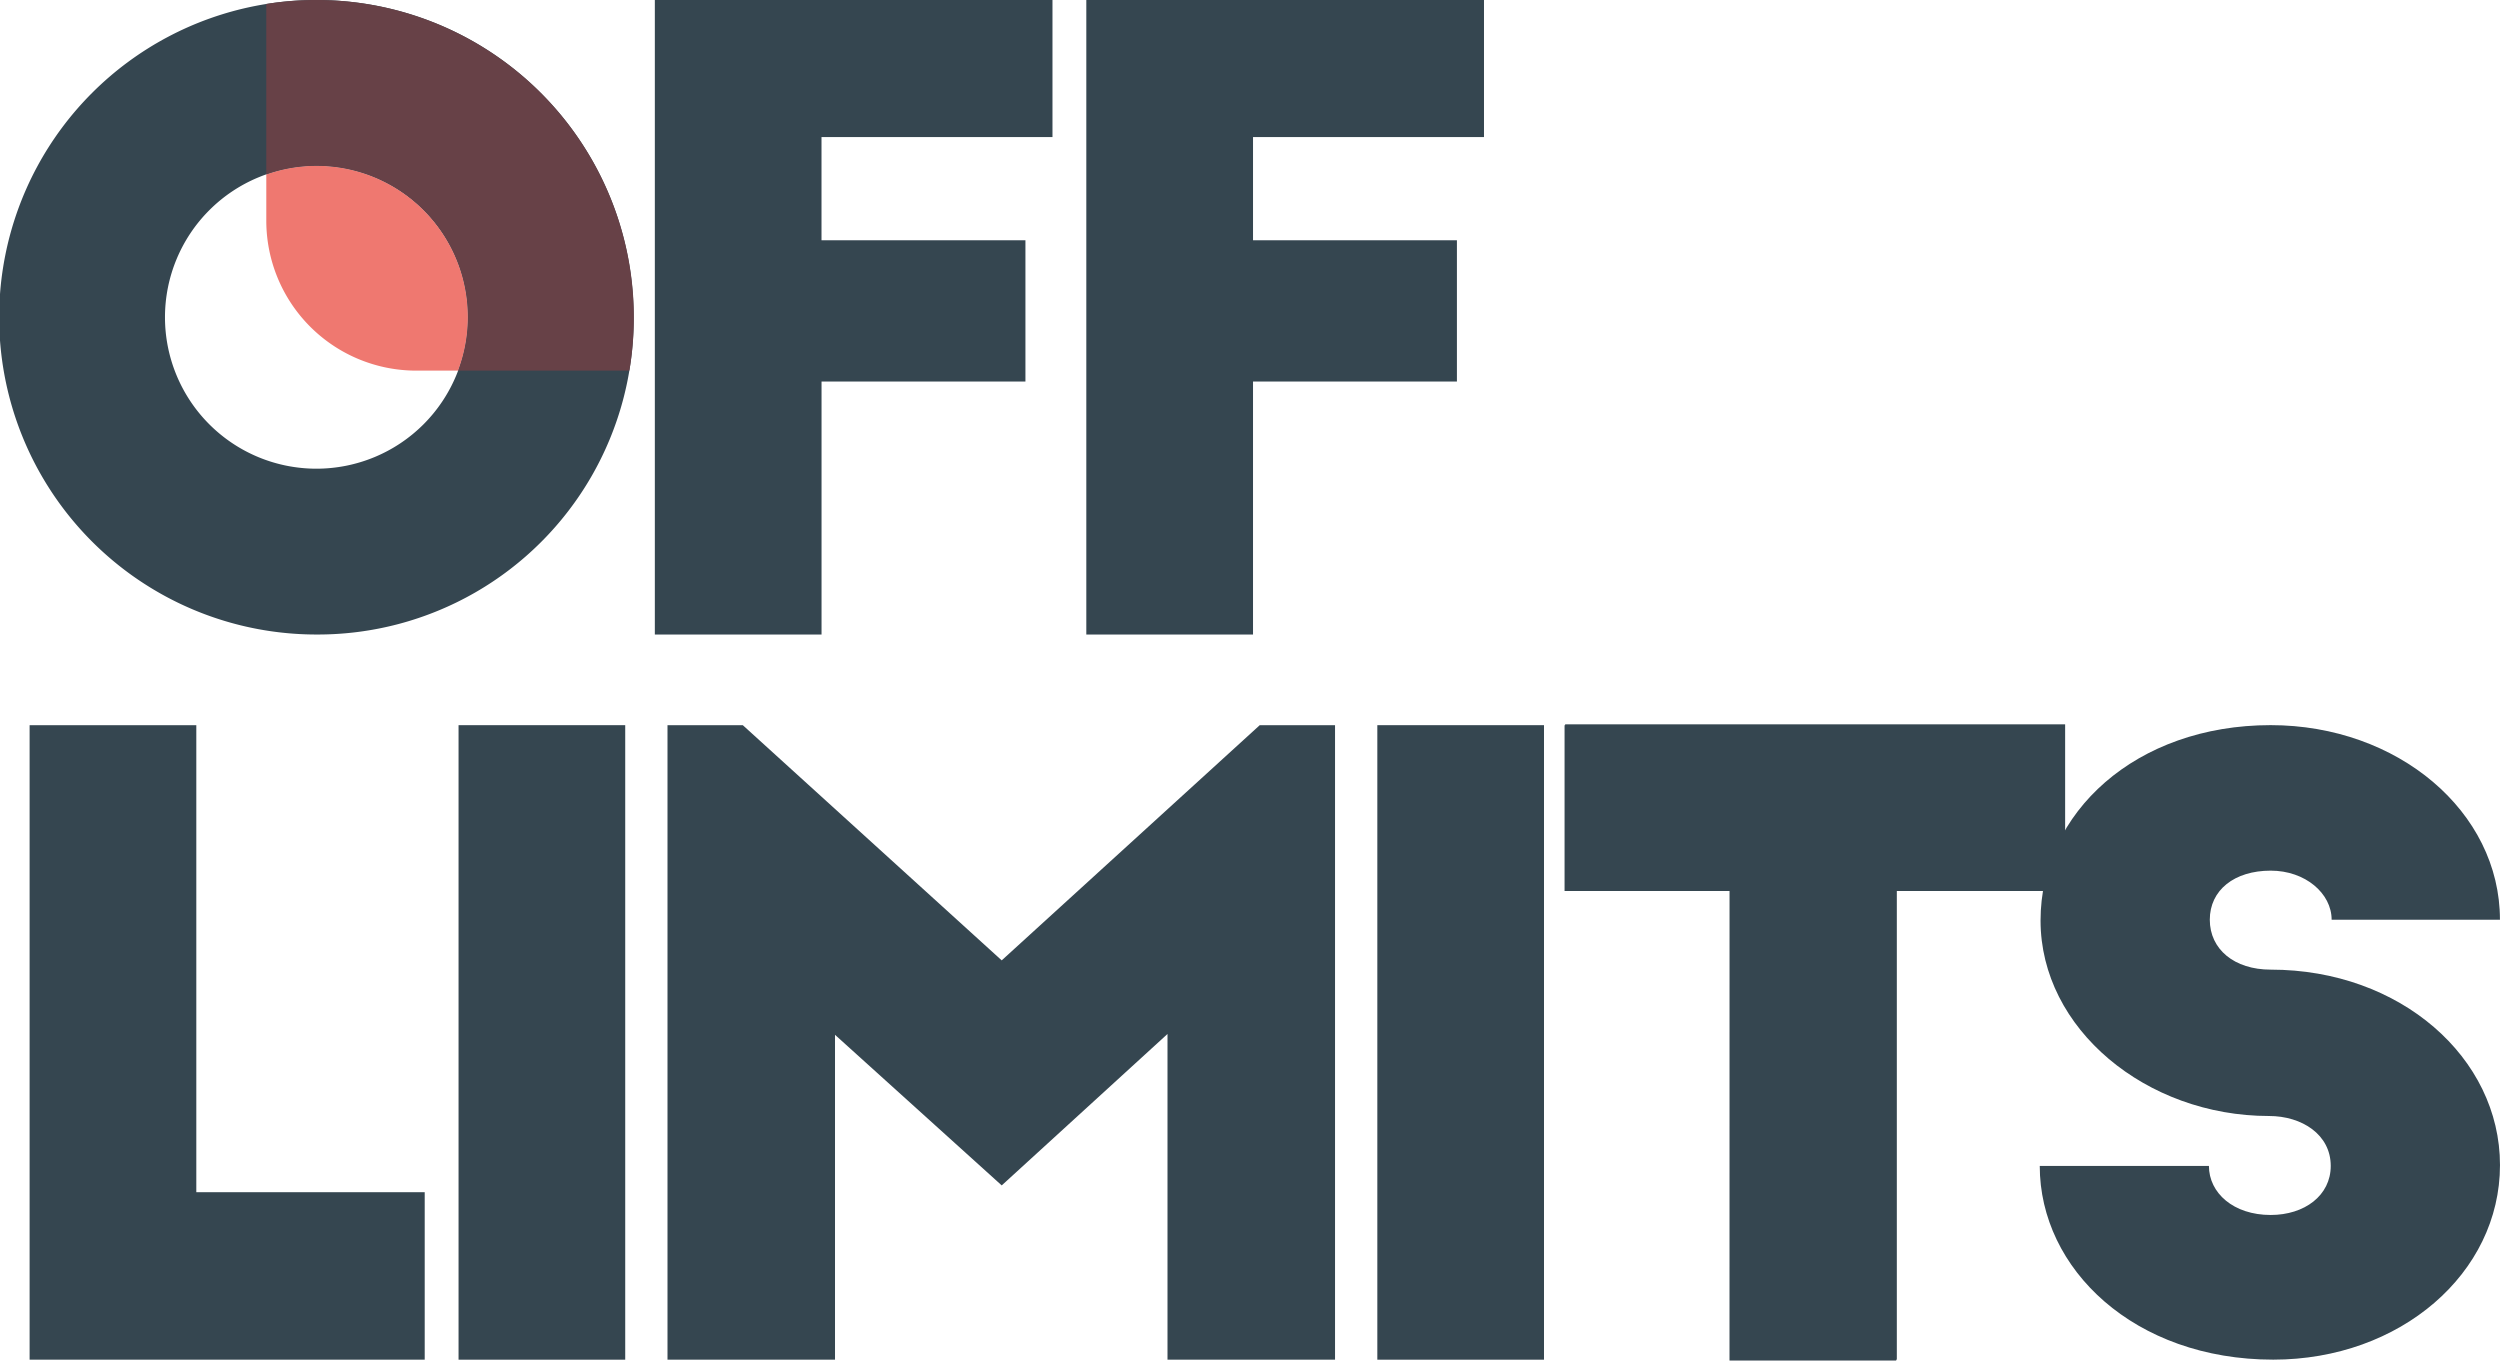 <svg xmlns="http://www.w3.org/2000/svg" width="268.433" height="146.086" viewBox="0 0 268.433 146.086"><defs><style>.a{fill:#354650;}.b{fill:#ef7870;}.c{fill:#674147;}</style></defs><g transform="translate(-19774.702 480.902)"><path class="a" d="M209.293,0V68.13h17.9V40.969h21.892V25.8H227.189V14.716h24.8V0Z" transform="translate(19635.721 -480.902)"/><path class="a" d="M347.2,0V68.13h17.9V40.969h21.893V25.8H365.1V14.716h24.8V0Z" transform="translate(19544.143 -480.902)"/><path class="a" d="M9.463,231.776h17.9V281.92H51.886v17.987H9.463Z" transform="translate(19768.418 -634.814)"/><rect class="a" width="17.896" height="68.13" transform="translate(19823.938 -403.038)"/><path class="a" d="M213.344,231.776h8.085l27.8,25.254,27.707-25.254h8.084v68.13H267.031V264.933l-17.8,16.26-17.9-16.17v34.883H213.344Z" transform="translate(19633.029 -634.814)"/><rect class="a" width="17.896" height="68.13" transform="translate(19922.59 -403.038)"/><path class="a" d="M517.954,249.31H500.24v-17.8h53.686v17.8H535.85v50.417h-17.9Z" transform="translate(19442.516 -634.635)"/><path class="a" d="M651.936,279.1H670.1c0,2.907,2.634,5.269,6.631,5.269,3.634,0,6.449-2.089,6.449-5.269,0-3.361-3.088-5.359-6.632-5.359-13.171,0-24.527-9.357-24.527-20.984s10.265-20.984,24.709-20.984c13.627,0,24.618,9.265,24.618,20.893H683.276c0-2.816-2.816-5.269-6.541-5.269-3.906,0-6.541,2.09-6.541,5.269s2.634,5.36,6.541,5.36c13.9,0,24.618,9.447,24.618,20.984,0,11.627-10.719,20.893-24.345,20.893-14.9,0-25.072-9.72-25.072-20.8" transform="translate(19341.781 -634.815)"/><path class="a" d="M33.974,17.805a16.26,16.26,0,1,0,16.26,16.26,16.224,16.224,0,0,0-16.26-16.26m0,50.325A34.065,34.065,0,1,1,68.039,34.156,33.923,33.923,0,0,1,33.974,68.13" transform="translate(19774.703 -480.902)"/><path class="b" d="M90.49,53a16.033,16.033,0,0,0-5.383.929v4.96a16.1,16.1,0,0,0,16.1,16.1H105.7A16.241,16.241,0,0,0,90.49,53Z" transform="translate(19718.188 -516.096)"/><path class="a" d="M517.773,249.582H500.059v-17.8h53.686v17.8H535.669V300h-17.9Z" transform="translate(19442.635 -634.815)"/><path class="c" d="M85.106,18.734h0a16.034,16.034,0,0,1,5.383-.929A16.239,16.239,0,0,1,105.7,39.795h18.389A34.077,34.077,0,0,0,85.106.428Z" transform="translate(19718.188 -480.902)"/></g></svg>